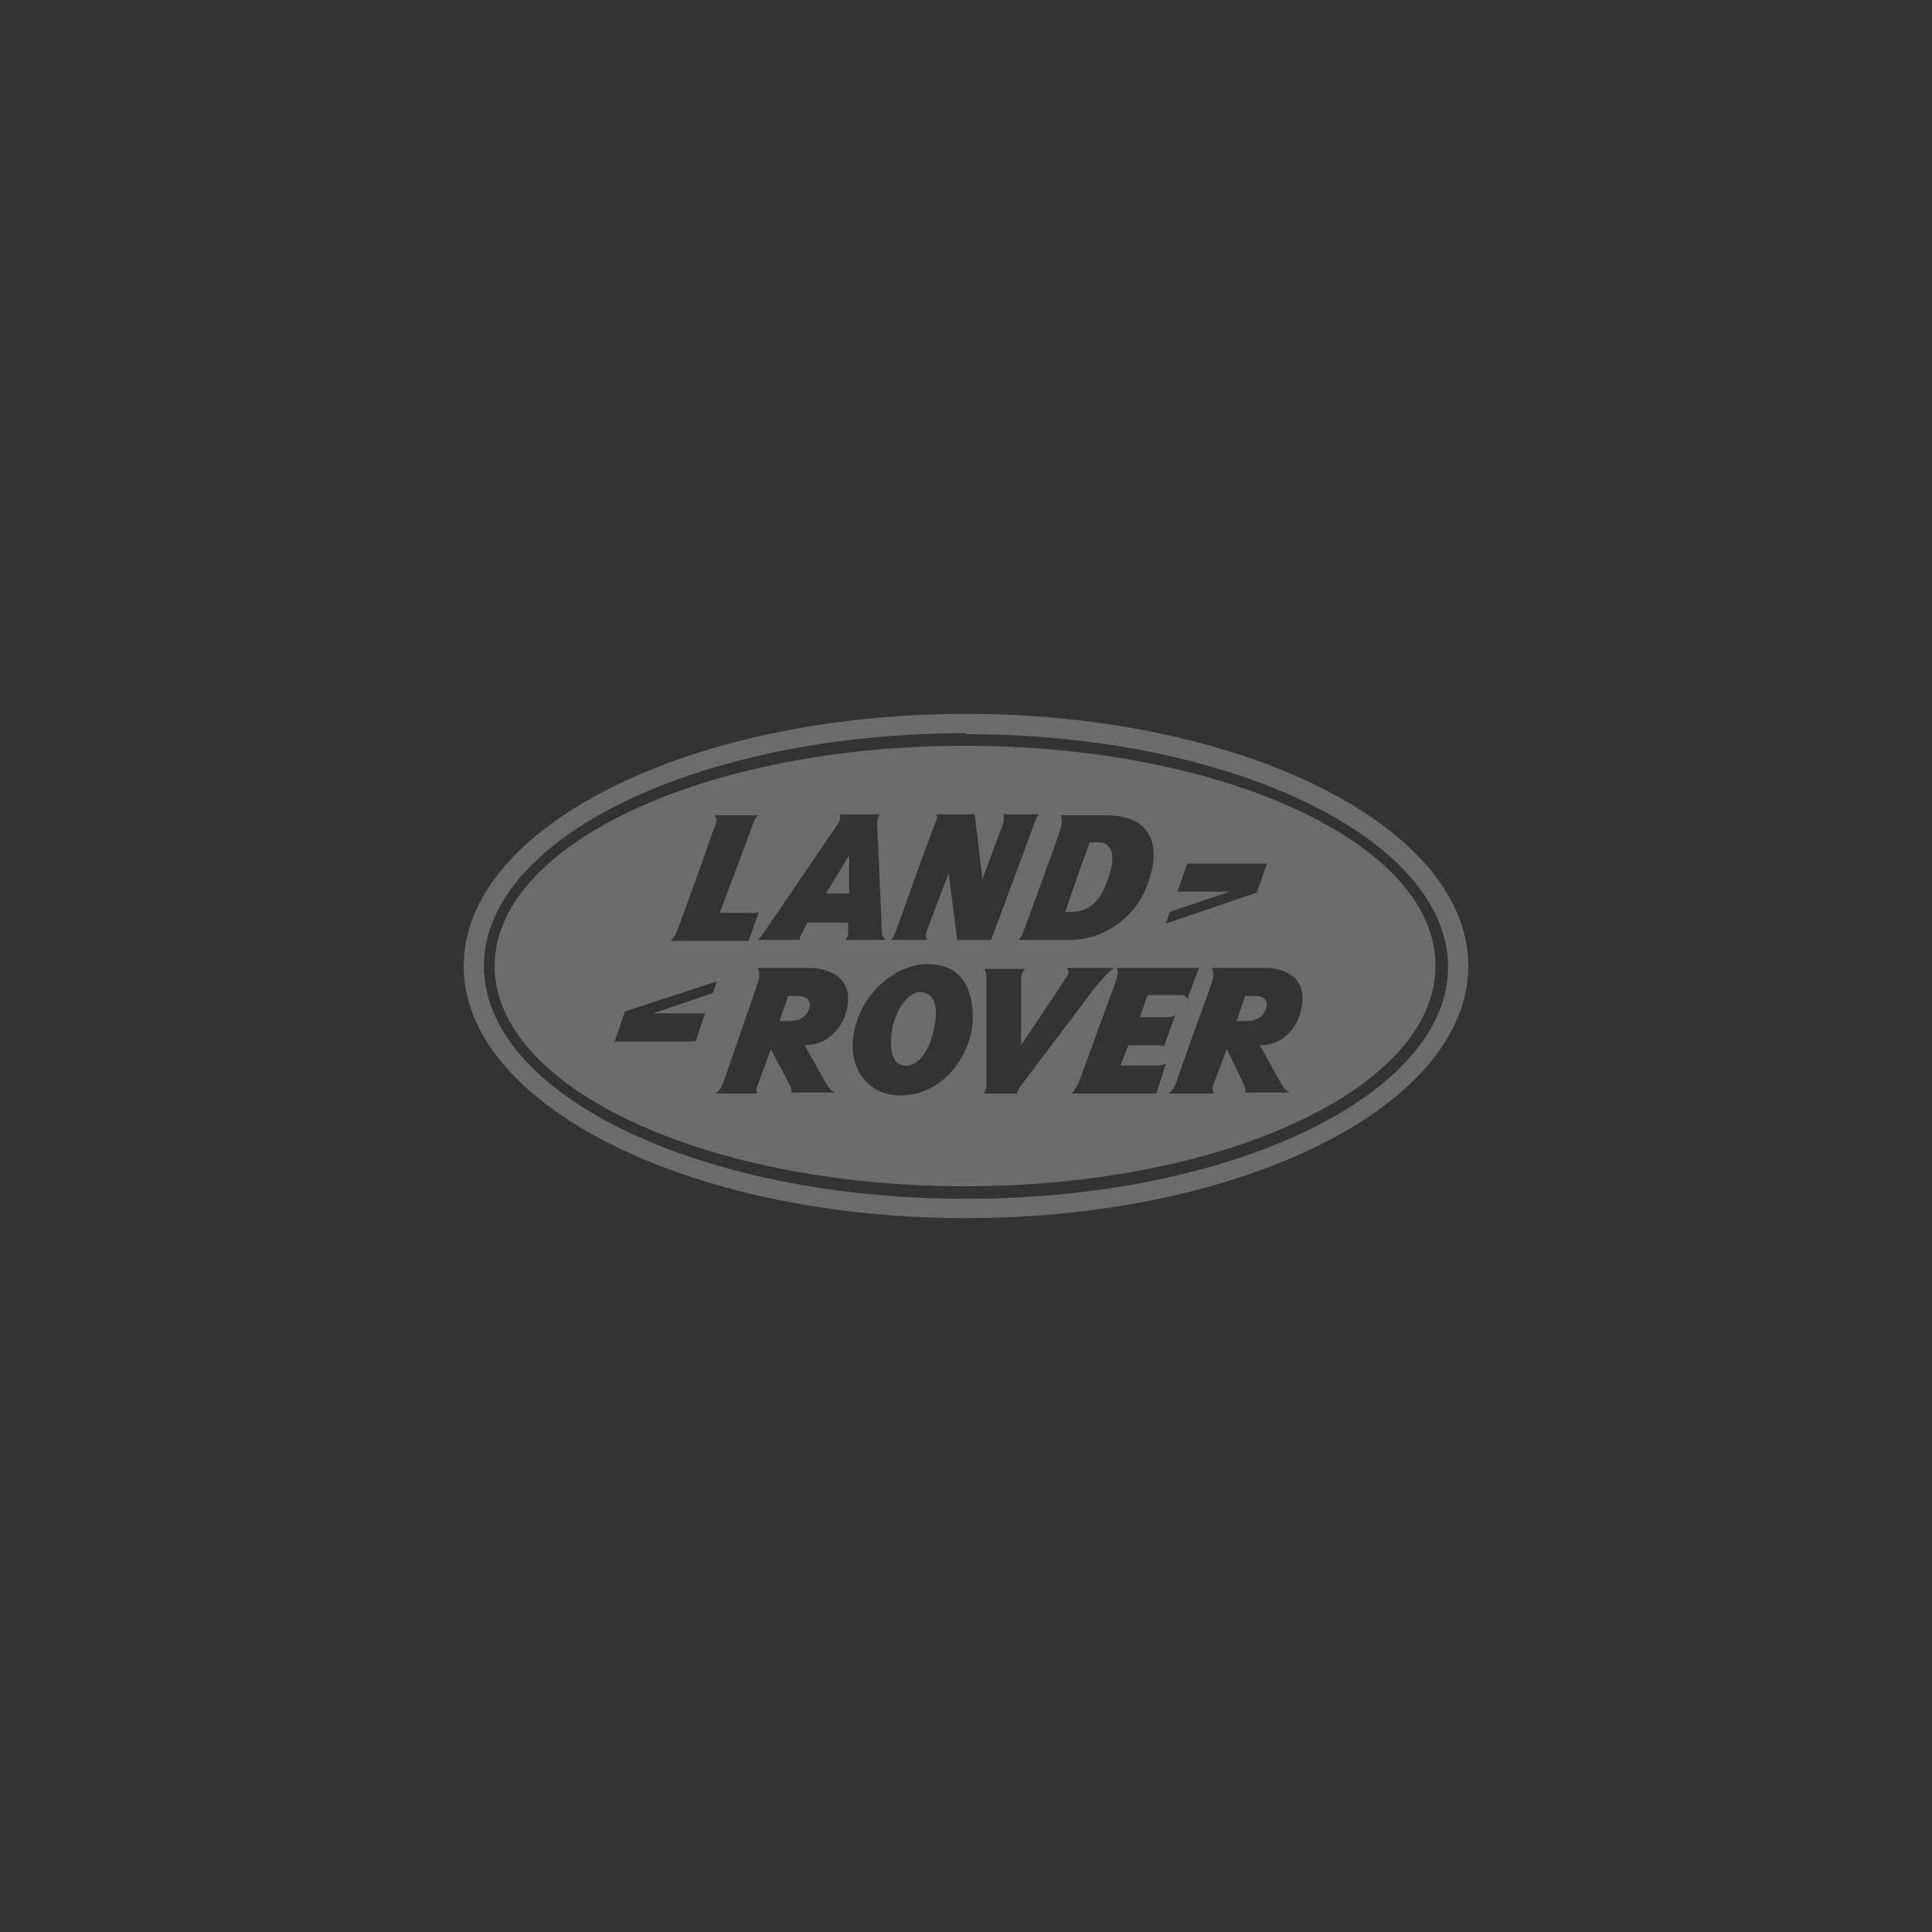 <svg xmlns="http://www.w3.org/2000/svg" id="Layer_2" viewBox="0 0 200 200"><rect x="0" y="0" width="200" height="200" fill="#333333" stroke="none"/><defs><style> .st0, .st1 { fill: #f1f1f1; } .st2 { opacity: .3; } .st1 { fill-rule: evenodd; } </style></defs><g id="Layer_1-2"><g class="st2"><path class="st0" d="M152,100c0,14.4-23.3,26.1-52,26.1s-52-11.7-52-26.1,23.3-26.1,52-26.1,52,11.7,52,26.1ZM100,75.9c-27.6,0-49.9,10.8-49.9,24.1s22.3,24.1,49.9,24.1,49.9-10.8,49.9-24-22.3-24.1-49.9-24.1h0Z"></path><path class="st1" d="M148.6,100c0,12.6-21.8,22.8-48.7,22.8s-48.7-10.2-48.7-22.8,21.8-22.8,48.7-22.8,48.8,10.2,48.7,22.8ZM131.2,89.4h-8.3l-1,2.9h5.4l-6.2,2.1-.4,1.2,9.4-3.2,1.1-3.1h0ZM77.9,94.5h-3.4s3.2-8.4,3.4-9.1c.4-1.1.7-1,.7-1h-4.7c.6.3,0,1.4,0,1.4,0,0-3.7,10.5-4,11-.3.5-.5.6-.5.6h8.1l1.1-3.1c0,.3-.9.2-.9.2h0ZM92.2,97.3h3.8c-.2-.2-.2-.5-.1-.8.2-.6,2.3-6.1,2.3-6.1l.9,6.9h3.5l4.6-12.4s.2-.6.4-.6h-3.7c0,.3,0,.5,0,.8-.1.3-2.2,5.9-2.2,5.9l-.8-6.7h-4c.1.2.2.4,0,.7s-4.2,11.5-4.2,11.5c0,0-.3.8-.5.8h0ZM109.8,84.4s.3.5-.1,1.7c-.4,1.2-3.7,10.2-3.7,10.2,0,0-.3.9-.6,1h5.3c3.9,0,7.3-2.7,8.3-6.4,0,0,2.5-6.6-4.7-6.5h-4.4ZM110.3,94.4h.6c.9,0,2.6-.2,3.6-2.9,1.8-4.4-.7-4.3-.7-4.3h-1s-2.6,7.2-2.5,7.2ZM63.7,107.8h8.3l1-2.9h-5.4l6.2-2.1.4-1.2-9.5,3.1-1.1,3.2h0ZM78.4,113.1c-.1,0-.1-.4-.1-.4l1.5-4.1,2.1,4c0,.2.1.3,0,.5h4.6c-.4,0-.9-.8-.9-.8l-2.3-4.1c3.2,0,4.2-3.1,4.2-3.1,1.6-5-3.7-4.9-3.7-4.9h-5.4c.4.4.1,1.4.1,1.4l-3.6,10.4c-.2.5-.4.9-.8,1.2h4.3c0,0,0,0,0,0ZM81.6,103.1l-.9,2.6h.8s1.6.2,2.2-1.1c0,0,.7-1.5-1.2-1.5h-.9,0ZM125.7,113.1c-.3,0-.1-.8-.1-.8l1.4-3.7s1.8,3.7,1.9,4c0,.2.1.3,0,.5h4.7c-.4,0-.9-.8-.9-.8l-2.3-4.1c3.2,0,4.1-3,4.1-3,1.7-5.3-3.7-5-3.7-5h-5.4c.4.4.1,1.4.1,1.4,0,0-3.5,9.6-3.7,10.4-.2.4-.4.9-.8,1.2h4.6ZM128.9,105.7s1.6.1,2.1-1.1c.6-1.5-.9-1.5-.9-1.5h-1.2l-.9,2.6h.8ZM93.2,113.4c4.7,0,7.5-4.6,7.5-8s-1.4-5.6-4.7-5.6-6.9,3.1-7.6,7.1c-.7,3.6,1.4,6.5,4.8,6.5ZM93.4,110.3c1.2.2,2.5-.7,3.2-3.4,1-4.1-.9-4.1-1.2-4.2-1-.1-2.4,1.1-3,3.6-.2,1.2-.5,3.7,1.1,4h0ZM101.8,100.2s.3.2.3,1v11.2s0,.6-.3.8h3.5c0-.3.2-.5.3-.7.3-.4,7.7-10.2,7.7-10.2,0,0,1.7-2.1,2.1-2.1h-5c.2.2.3.5.1.8-.3.5-4.8,7.2-4.8,7.2v-6.7c0,0,0-1.1.5-1.2h-4.4c0,0,0,0,0,0ZM123,103.2l1.1-3h-8.5s.3.3-.1,1.4c-.4,1.1-3.8,10.4-3.8,10.4,0,0-.6,1.2-.8,1.2h8.8l1-3.1s-.1.2-1,.2h-3.7l.8-2.1h2.9s.6,0,.8.1l1.2-3.3s-.1.3-.9.3h-2.8l.8-2.3h3.5c.3,0,.5.2.7.4h0ZM78.6,97.3h4.2c0-.2,0-.4.1-.5.2-.4.7-1.3.7-1.3h4.2v1.1c0,.3-.1.5-.3.7h4.2c-.2-.2-.4-.4-.4-.7l-.5-11.4s0-.7.3-.9h-4.2s.3.4-.3,1.2l-7.7,11.3c-.1.2-.3.3-.4.4h0ZM87.8,88.7l-2.3,3.8h2.4v-3.8h0Z"></path></g></g></svg>